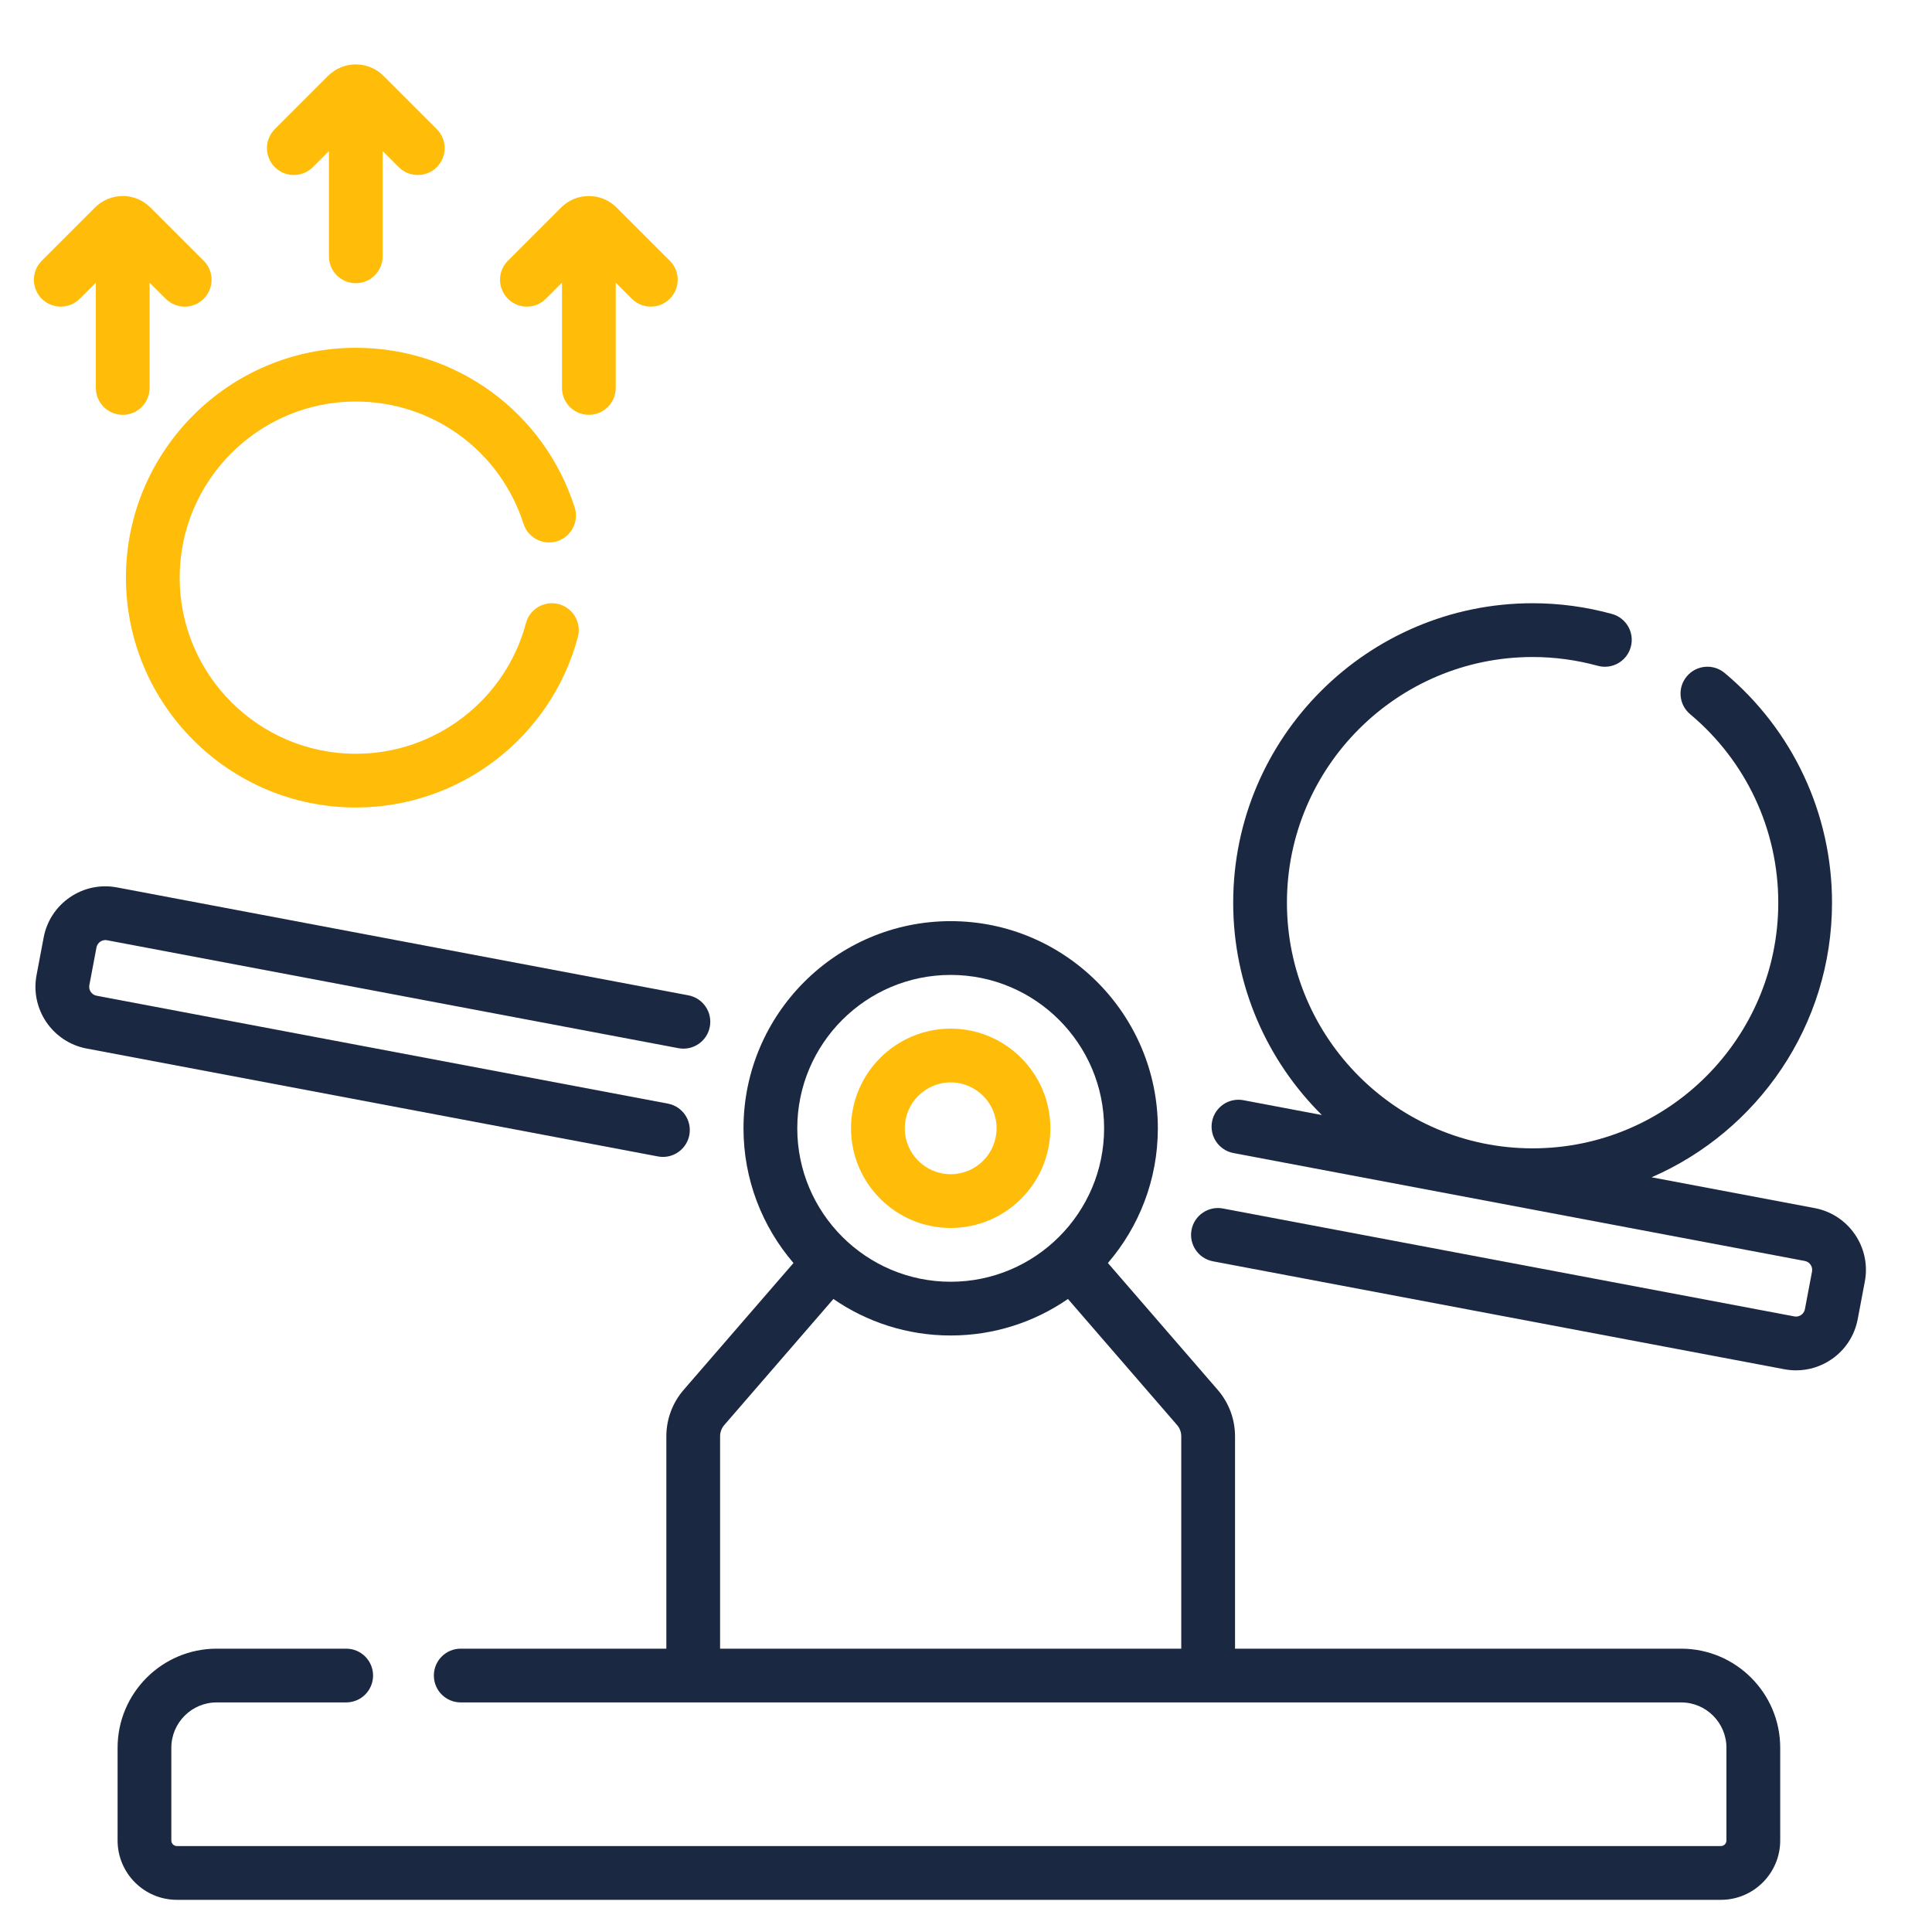 <svg width="60" height="60" viewBox="0 0 60 60" fill="none" xmlns="http://www.w3.org/2000/svg">
<g clip-path="url(#clip0_574_96)">
<path d="M29.524 38.136C31.231 38.136 32.62 36.747 32.62 35.041C32.62 33.334 31.231 31.945 29.524 31.945C27.818 31.945 26.429 33.334 26.429 35.041C26.429 36.747 27.818 38.136 29.524 38.136ZM29.524 33.615C30.311 33.615 30.95 34.254 30.95 35.04C30.95 35.827 30.311 36.466 29.524 36.466C28.738 36.466 28.099 35.827 28.099 35.04C28.099 34.254 28.738 33.615 29.524 33.615Z" fill="#FFBD09"/>
<path d="M20.588 35.929C20.982 35.929 21.332 35.65 21.408 35.249C21.493 34.796 21.195 34.36 20.742 34.274L3 30.923C2.847 30.894 2.746 30.746 2.775 30.594L2.996 29.425C3.015 29.325 3.078 29.269 3.114 29.244C3.15 29.22 3.225 29.181 3.325 29.2L21.069 32.552C21.521 32.638 21.959 32.34 22.044 31.887C22.13 31.434 21.832 30.997 21.379 30.911L3.635 27.56C3.122 27.463 2.604 27.572 2.173 27.865C1.743 28.159 1.452 28.603 1.356 29.115L1.135 30.284C0.935 31.341 1.633 32.364 2.69 32.563L20.433 35.914C20.485 35.924 20.537 35.929 20.588 35.929Z" fill="#1B2841"/>
<path d="M56.359 37.519L51.292 36.562C54.586 35.13 56.895 31.848 56.895 28.033C56.895 25.274 55.68 22.674 53.561 20.9C53.207 20.605 52.681 20.651 52.385 21.005C52.089 21.358 52.136 21.885 52.489 22.18C54.229 23.636 55.226 25.77 55.226 28.033C55.226 32.24 51.804 35.663 47.597 35.663C43.39 35.663 39.967 32.24 39.967 28.033C39.967 23.826 43.39 20.404 47.597 20.404C48.278 20.404 48.959 20.496 49.62 20.677C50.065 20.799 50.524 20.537 50.645 20.093C50.768 19.648 50.506 19.189 50.061 19.067C49.257 18.846 48.428 18.734 47.597 18.734C42.469 18.734 38.298 22.906 38.298 28.033C38.298 30.61 39.352 32.943 41.051 34.628L38.616 34.168C38.164 34.082 37.727 34.38 37.641 34.833C37.556 35.286 37.853 35.723 38.306 35.809L56.049 39.16C56.202 39.189 56.303 39.336 56.274 39.489L56.053 40.658C56.034 40.757 55.971 40.813 55.935 40.838C55.899 40.863 55.823 40.901 55.724 40.882L37.98 37.531C37.527 37.445 37.09 37.743 37.004 38.196C36.919 38.649 37.217 39.086 37.67 39.171L55.414 42.523C55.536 42.546 55.658 42.557 55.78 42.557C56.168 42.557 56.548 42.441 56.876 42.217C57.306 41.923 57.596 41.48 57.693 40.968L57.914 39.799C58.114 38.742 57.416 37.719 56.359 37.519Z" fill="#1B2841"/>
<path d="M9.716 5.191L10.215 4.691V7.96C10.215 8.421 10.589 8.795 11.05 8.795C11.511 8.795 11.884 8.421 11.884 7.96V4.691L12.384 5.191C12.547 5.354 12.761 5.435 12.974 5.435C13.188 5.435 13.402 5.354 13.565 5.191C13.891 4.865 13.891 4.336 13.565 4.01L11.911 2.357C11.681 2.127 11.375 2 11.05 2C10.724 2 10.418 2.127 10.188 2.357L8.535 4.01C8.209 4.336 8.209 4.865 8.535 5.191C8.861 5.516 9.389 5.516 9.716 5.191Z" fill="#FFBD09"/>
<path d="M2.477 9.278L2.977 8.779V12.048C2.977 12.509 3.35 12.883 3.812 12.883C4.273 12.883 4.646 12.509 4.646 12.048V8.779L5.146 9.278C5.309 9.441 5.523 9.523 5.736 9.523C5.95 9.523 6.163 9.441 6.326 9.278C6.652 8.952 6.652 8.424 6.326 8.098L4.673 6.445C4.443 6.215 4.137 6.088 3.812 6.088C3.486 6.088 3.18 6.215 2.95 6.445L1.297 8.098C0.971 8.424 0.971 8.952 1.297 9.278C1.623 9.604 2.151 9.604 2.477 9.278Z" fill="#FFBD09"/>
<path d="M16.953 9.278L17.453 8.779V12.048C17.453 12.509 17.826 12.883 18.288 12.883C18.749 12.883 19.122 12.509 19.122 12.048V8.779L19.622 9.278C19.785 9.441 19.998 9.523 20.212 9.523C20.426 9.523 20.639 9.441 20.802 9.278C21.128 8.952 21.128 8.424 20.802 8.098L19.149 6.445C18.919 6.215 18.613 6.088 18.288 6.088C17.962 6.088 17.656 6.215 17.426 6.445L15.773 8.098C15.447 8.424 15.447 8.952 15.773 9.278C16.099 9.604 16.627 9.604 16.953 9.278Z" fill="#FFBD09"/>
<path d="M11.05 12.47C13.436 12.47 15.528 13.996 16.258 16.267C16.398 16.706 16.869 16.947 17.307 16.806C17.746 16.665 17.988 16.195 17.847 15.756C16.895 12.792 14.164 10.801 11.05 10.801C7.114 10.801 3.911 14.003 3.911 17.94C3.911 21.876 7.113 25.078 11.05 25.078C14.279 25.078 17.115 22.901 17.946 19.784C18.065 19.338 17.8 18.881 17.355 18.762C16.91 18.643 16.452 18.908 16.334 19.353C15.696 21.741 13.524 23.409 11.05 23.409C8.034 23.409 5.58 20.955 5.58 17.939C5.58 14.924 8.034 12.47 11.05 12.47Z" fill="#FFBD09"/>
<path d="M52.209 51.201H38.355V44.605C38.355 44.076 38.164 43.564 37.817 43.163L34.407 39.224C35.373 38.099 35.958 36.637 35.958 35.041C35.958 31.494 33.072 28.607 29.524 28.607C25.977 28.607 23.09 31.494 23.09 35.041C23.09 36.637 23.676 38.099 24.642 39.224L21.232 43.163C20.885 43.564 20.694 44.076 20.694 44.605V51.201H14.308C13.847 51.201 13.474 51.574 13.474 52.035C13.474 52.497 13.847 52.87 14.308 52.87H52.209C52.985 52.87 53.616 53.502 53.616 54.278V57.159C53.616 57.254 53.539 57.331 53.443 57.331H5.494C5.399 57.331 5.321 57.254 5.321 57.159V54.278C5.321 53.502 5.953 52.87 6.729 52.87H10.751C11.212 52.87 11.586 52.497 11.586 52.035C11.586 51.574 11.212 51.201 10.751 51.201H6.729C5.032 51.201 3.652 52.581 3.652 54.278V57.159C3.652 58.174 4.478 59.001 5.494 59.001H53.444C54.459 59.001 55.286 58.174 55.286 57.159V54.278C55.286 52.581 53.905 51.201 52.209 51.201ZM29.524 30.277C32.151 30.277 34.289 32.414 34.289 35.041C34.289 37.668 32.151 39.806 29.524 39.806C26.897 39.806 24.76 37.668 24.76 35.041C24.76 32.414 26.897 30.277 29.524 30.277ZM22.363 44.605C22.363 44.477 22.409 44.353 22.493 44.256L25.882 40.341C26.919 41.056 28.173 41.475 29.524 41.475C30.875 41.475 32.13 41.056 33.166 40.341L36.555 44.256C36.639 44.353 36.685 44.477 36.685 44.605V51.201H22.363V44.605Z" fill="#1B2841"/>
</g>
<defs>
<clipPath id="clip0_574_96">
<rect width="57" height="57" fill="white" transform="translate(1 2)"/>
</clipPath>
</defs>
</svg>
